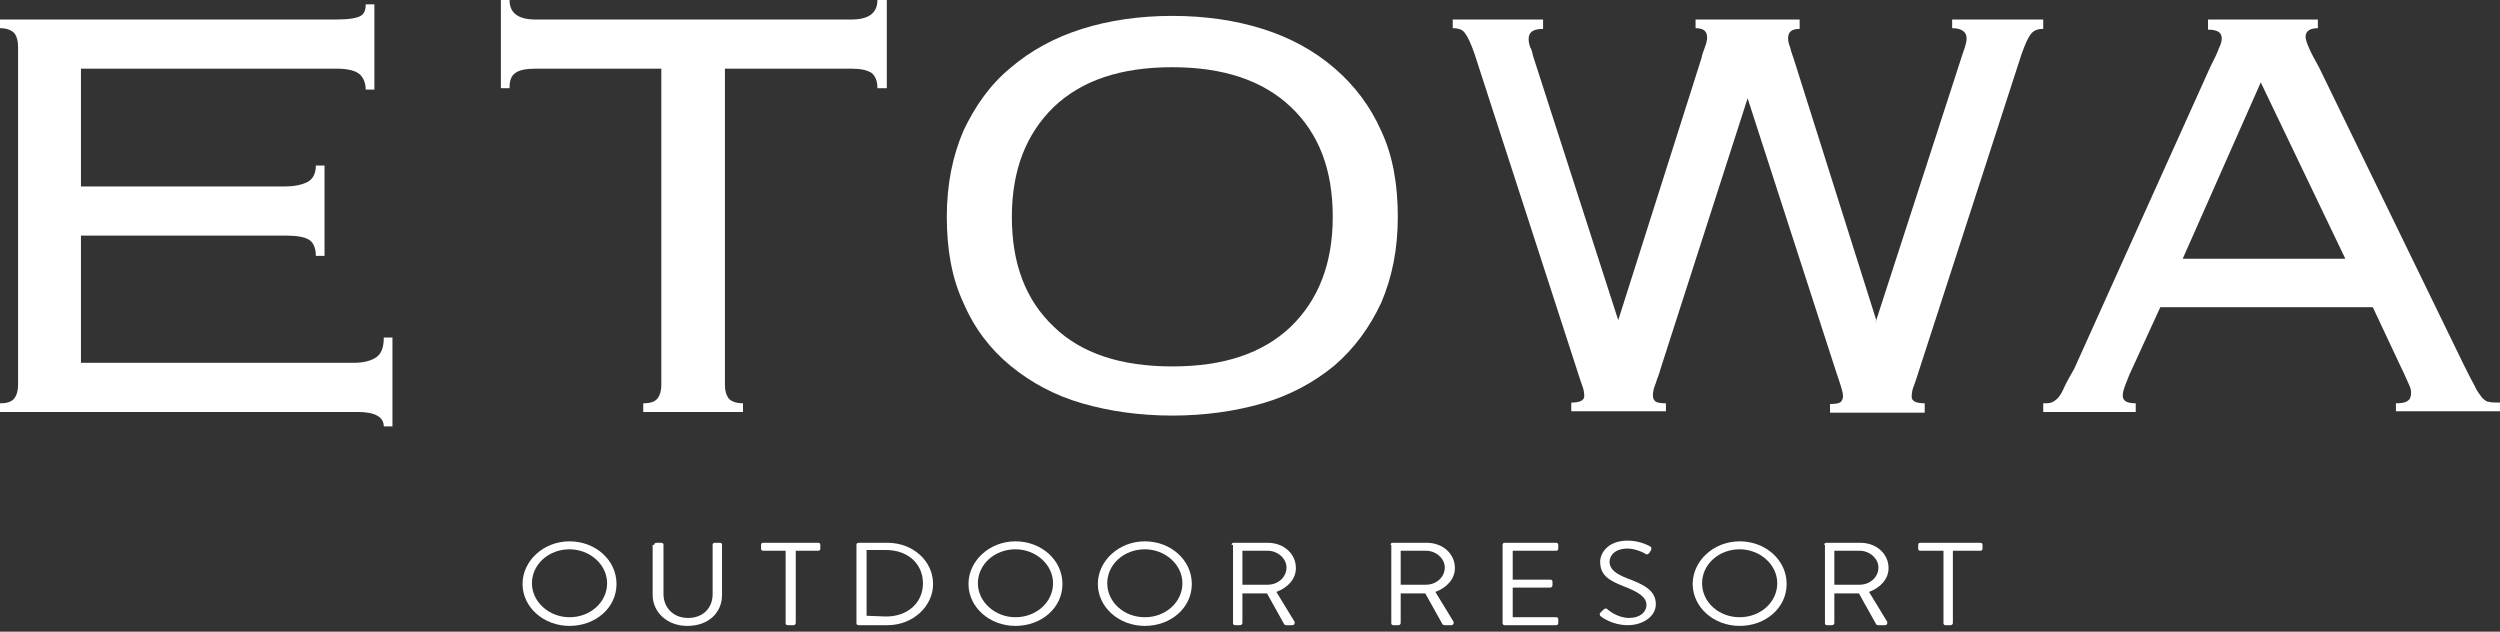 <?xml version="1.0" encoding="utf-8"?>
<!-- Generator: Adobe Illustrator 27.7.0, SVG Export Plug-In . SVG Version: 6.00 Build 0)  -->
<svg version="1.1" id="レイヤー_1" xmlns="http://www.w3.org/2000/svg" xmlns:xlink="http://www.w3.org/1999/xlink" x="0px"
	 y="0px" viewBox="0 0 345.9 87.4" style="enable-background:new 0 0 345.9 87.4;" xml:space="preserve">
<rect x="0" y="0" width="345.9" height="87.4" fill="#333333" stroke="none"/>
<style type="text/css">
	.st0{display:none;}
	.st1{display:inline;fill:#606060;}
	.st2{fill:#FFFFFF;}
</style>
<g id="back" class="st0">
	<rect x="-6546.4" y="-8872.5" class="st1" width="16384" height="16384"/>
</g>
<g id="design">
	<g>
		<g>
			<path class="st2" d="M52.1,49.4c-0.7,0.5-1.7,0.8-3.2,0.8H11.2V32.6h28.5c1.4,0,2.5,0.2,3.1,0.6c0.6,0.4,0.9,1.2,0.9,2.2h1.2
				V22.9h-1.2c0,1.1-0.4,1.9-1.2,2.3s-1.9,0.6-3.1,0.6H11.2V9.5h35.4c1.6,0,2.6,0.3,3.2,0.8c0.5,0.5,0.8,1.2,0.8,2.1h1.2V0.6h-1.2
				c0,0.8-0.2,1.3-0.7,1.6s-1.6,0.5-3.4,0.5H0v1.2c1,0,1.6,0.3,2,0.7c0.3,0.4,0.5,1,0.5,1.8v46.9c0,0.8-0.2,1.4-0.5,1.8
				c-0.4,0.5-1,0.7-2,0.7V57h49.5c2.4,0,3.6,0.7,3.6,2h1.2V46.7h-1.2C53.1,48,52.8,48.9,52.1,49.4z"/>
			<path class="st2" d="M117.8,2.7H74.1c-2.4,0-3.6-0.9-3.6-2.7h-1.2v12.2h1.2c0-1,0.2-1.7,0.8-2.1c0.5-0.4,1.5-0.6,2.8-0.6h17.4
				v43.8c0,0.8-0.2,1.4-0.5,1.8c-0.4,0.5-1,0.7-2,0.7V57h13.8v-1.2c-1,0-1.7-0.3-2-0.7s-0.5-1-0.5-1.8V9.5h17.5
				c1.3,0,2.2,0.2,2.8,0.6c0.5,0.4,0.8,1.1,0.8,2.1h1.3V0h-1.3C121.4,1.8,120.2,2.7,117.8,2.7z"/>
			<path class="st2" d="M344.4,55.6c-0.4,0-0.7-0.3-1-0.6c-0.3-0.4-0.7-0.9-1-1.6c-0.4-0.7-0.9-1.7-1.5-2.9l-20-41.1
				c-0.6-1.1-1.1-2-1.4-2.7S319,5.5,319,5.1c0-0.8,0.6-1.2,1.7-1.2V2.7h-15.2v1.4c1.3,0,1.9,0.4,1.9,1.2c0,0.4-0.1,0.8-0.4,1.4
				c-0.2,0.6-0.6,1.4-1.2,2.6L287,51c-0.6,1.1-1.1,1.9-1.4,2.6s-0.6,1.2-0.9,1.5s-0.6,0.5-0.9,0.6s-0.7,0.1-1.1,0.1V57h12.8v-1.2
				c-1.2,0-1.8-0.3-1.8-1.1c0-0.5,0.2-1,0.5-1.8s0.6-1.5,0.9-2.1l3.8-8.3h29.4l3.9,8.3c0.6,1.2,0.9,2,1.1,2.4s0.3,0.8,0.3,1.1
				c0,0.5-0.1,0.9-0.4,1.1c-0.3,0.3-0.9,0.4-1.7,0.4v1.1h14.4v-1.2C345.2,55.7,344.7,55.7,344.4,55.6z M302,35.8l10.8-24.4
				l11.7,24.4H302z"/>
			<path class="st2" d="M282.7,2.7h-12.6v1.2c1.3,0,2,0.5,2,1.4c0,0.4-0.1,0.8-0.2,1.1c-0.1,0.3-0.2,0.7-0.4,1.2l-11.9,36.7v0.1
				l-0.2,0.4l0.2-0.5L248.2,8.2c-0.2-0.6-0.4-1.1-0.5-1.6c-0.2-0.5-0.3-0.9-0.3-1.3c0-0.9,0.5-1.3,1.6-1.3V2.7h-7.2h-7.2v1.2
				c1.1,0,1.6,0.4,1.6,1.3c0,0.3-0.1,0.8-0.3,1.3s-0.4,1.1-0.5,1.6l-11.5,36.2L212.1,7.7c-0.1-0.5-0.2-0.9-0.4-1.2
				c-0.1-0.3-0.2-0.7-0.2-1.1c0-1,0.7-1.4,2-1.4V2.7H201v1.2c0.8,0,1.4,0.2,1.7,0.7c0.4,0.5,0.8,1.4,1.3,2.8l14.2,43.8
				c0.3,0.9,0.5,1.6,0.7,2.1s0.3,1,0.3,1.5c0,0.6-0.6,0.9-1.8,0.9v1.2h13.1v-1.1c-0.8,0-1.3-0.1-1.5-0.3s-0.3-0.4-0.3-0.8
				c0-0.5,0.1-1,0.4-1.7c0.2-0.7,0.5-1.3,0.6-1.8l12.1-37.6L254,51.3c0.2,0.6,0.4,1.2,0.6,1.8c0.2,0.7,0.4,1.2,0.4,1.7
				c0,0.3-0.1,0.6-0.3,0.8s-0.7,0.3-1.5,0.3v1.2h13.1v-1.3c-1.2,0-1.8-0.3-1.8-0.9c0-0.5,0.1-1.1,0.3-1.5c0.2-0.5,0.4-1.2,0.7-2.1
				l14.2-43.8c0.5-1.4,0.9-2.3,1.3-2.8s0.9-0.7,1.7-0.7V2.7z"/>
			<path class="st2" d="M184.6,9.4c-2.8-2.4-6.1-4.2-9.9-5.4c-3.8-1.2-8-1.8-12.5-1.8s-8.7,0.6-12.5,1.8s-7.1,3-9.9,5.4
				c-2.8,2.3-4.9,5.3-6.5,8.7c-1.5,3.5-2.3,7.4-2.3,11.9s0.7,8.5,2.3,11.9c1.5,3.5,3.7,6.4,6.5,8.7s6.1,4.1,9.9,5.2
				c3.8,1.1,8,1.7,12.5,1.7s8.7-0.6,12.5-1.7c3.8-1.1,7.1-2.9,9.9-5.2c2.8-2.4,4.9-5.3,6.5-8.7c1.5-3.5,2.3-7.4,2.3-11.9
				s-0.7-8.5-2.3-11.9C189.6,14.7,187.4,11.8,184.6,9.4z M178.6,45.2c-3.9,3.7-9.3,5.5-16.4,5.5s-12.6-1.8-16.4-5.5
				c-3.9-3.7-5.8-8.7-5.8-15.2s2-11.5,5.8-15.2c3.9-3.7,9.3-5.5,16.4-5.5c7,0,12.5,1.8,16.4,5.5s5.8,8.7,5.8,15.2
				S182.4,41.5,178.6,45.2z"/>
		</g>
	</g>
</g>
<g>
	<path class="st2" d="M78.8,74.9c3.6,0,6.5,2.6,6.5,5.9s-2.9,5.8-6.5,5.8s-6.5-2.6-6.5-5.8S75.2,74.9,78.8,74.9z M78.8,85.4
		c2.9,0,5.2-2.1,5.2-4.7S81.6,76,78.8,76c-2.9,0-5.2,2.1-5.2,4.7C73.6,83.3,76,85.4,78.8,85.4z"/>
	<path class="st2" d="M90.5,75.4c0-0.2,0.2-0.3,0.3-0.3h0.7c0.2,0,0.3,0.1,0.3,0.3v6.8c0,1.8,1.3,3.3,3.4,3.3s3.4-1.4,3.4-3.3v-6.8
		c0-0.2,0.1-0.3,0.3-0.3h0.7c0.2,0,0.3,0.1,0.3,0.3v6.9c0,2.5-1.9,4.3-4.8,4.3c-2.8,0-4.8-1.9-4.8-4.3v-6.9H90.5z"/>
	<path class="st2" d="M108.7,76.2h-3.1c-0.2,0-0.3-0.1-0.3-0.3v-0.5c0-0.2,0.1-0.3,0.3-0.3h7.6c0.2,0,0.3,0.1,0.3,0.3v0.5
		c0,0.2-0.1,0.3-0.3,0.3h-3.1v10c0,0.2-0.2,0.3-0.3,0.3H109c-0.2,0-0.3-0.1-0.3-0.3V76.2z"/>
	<path class="st2" d="M118.5,75.4c0-0.2,0.1-0.3,0.3-0.3h4c3.5,0,6.3,2.5,6.3,5.7c0,3.1-2.8,5.7-6.3,5.7h-4c-0.2,0-0.3-0.1-0.3-0.3
		V75.4z M122.6,85.3c3,0,5.1-1.9,5.1-4.6s-2.1-4.6-5.1-4.6h-2.7v9.1L122.6,85.3L122.6,85.3z"/>
	<path class="st2" d="M140.5,74.9c3.6,0,6.5,2.6,6.5,5.9s-2.9,5.8-6.5,5.8S134,84,134,80.8S136.9,74.9,140.5,74.9z M140.5,85.4
		c2.9,0,5.2-2.1,5.2-4.7s-2.4-4.7-5.2-4.7c-2.9,0-5.2,2.1-5.2,4.7S137.7,85.4,140.5,85.4z"/>
	<path class="st2" d="M158.4,74.9c3.6,0,6.5,2.6,6.5,5.9s-2.9,5.8-6.5,5.8s-6.5-2.6-6.5-5.8S154.8,74.9,158.4,74.9z M158.4,85.4
		c2.9,0,5.2-2.1,5.2-4.7s-2.4-4.7-5.2-4.7c-2.9,0-5.2,2.1-5.2,4.7S155.5,85.4,158.4,85.4z"/>
	<path class="st2" d="M170.4,75.4c0-0.2,0.1-0.3,0.3-0.3h4.7c2.2,0,3.9,1.5,3.9,3.5c0,1.5-1.1,2.7-2.7,3.3l2.5,4.1
		c0.1,0.2,0,0.5-0.3,0.5H178c-0.2,0-0.3-0.1-0.3-0.1l-2.4-4.3h-3.4v4.1c0,0.2-0.2,0.3-0.3,0.3h-0.7c-0.2,0-0.3-0.1-0.3-0.3V75.4
		H170.4z M175.4,80.9c1.4,0,2.6-1,2.6-2.4c0-1.2-1.2-2.3-2.6-2.3h-3.5v4.7C171.9,80.9,175.4,80.9,175.4,80.9z"/>
	<path class="st2" d="M192.4,75.4c0-0.2,0.1-0.3,0.3-0.3h4.7c2.2,0,3.9,1.5,3.9,3.5c0,1.5-1.1,2.7-2.7,3.3l2.5,4.1
		c0.1,0.2,0,0.5-0.3,0.5h-0.9c-0.2,0-0.3-0.1-0.3-0.1l-2.4-4.3h-3.4v4.1c0,0.2-0.2,0.3-0.3,0.3h-0.7c-0.2,0-0.3-0.1-0.3-0.3V75.4
		H192.4z M197.3,80.9c1.4,0,2.6-1,2.6-2.4c0-1.2-1.2-2.3-2.6-2.3h-3.5v4.7C193.8,80.9,197.3,80.9,197.3,80.9z"/>
	<path class="st2" d="M207.9,75.4c0-0.2,0.1-0.3,0.3-0.3h7.1c0.2,0,0.3,0.1,0.3,0.3v0.5c0,0.2-0.1,0.3-0.3,0.3h-6v4h5.2
		c0.2,0,0.3,0.1,0.3,0.3V81c0,0.2-0.2,0.3-0.3,0.3h-5.2v4.1h6c0.2,0,0.3,0.1,0.3,0.3v0.5c0,0.2-0.1,0.3-0.3,0.3h-7.1
		c-0.2,0-0.3-0.1-0.3-0.3V75.4z"/>
	<path class="st2" d="M221.5,84.7c0.1-0.1,0.2-0.2,0.3-0.3c0.2-0.2,0.4-0.3,0.6-0.1c0.1,0.1,1.4,1.2,3,1.2c1.5,0,2.4-0.8,2.4-1.8
		c0-1.1-1.1-1.8-3.2-2.6c-2-0.8-3.2-1.5-3.2-3.4c0-1.1,1-2.9,3.8-2.9c1.8,0,3.1,0.8,3.1,0.8c0.1,0,0.3,0.2,0.1,0.6
		c-0.1,0.1-0.1,0.2-0.2,0.3c-0.2,0.2-0.3,0.3-0.6,0.1c-0.1-0.1-1.3-0.7-2.4-0.7c-1.9,0-2.5,1.1-2.5,1.8c0,1.1,0.9,1.7,2.4,2.3
		c2.4,0.9,4,1.7,4,3.6c0,1.7-1.8,2.9-3.9,2.9c-2.1,0-3.6-1.1-3.8-1.3C221.4,85.1,221.2,85,221.5,84.7z"/>
	<path class="st2" d="M240.7,74.9c3.6,0,6.5,2.6,6.5,5.9s-2.9,5.8-6.5,5.8s-6.5-2.6-6.5-5.8S237.1,74.9,240.7,74.9z M240.7,85.4
		c2.9,0,5.2-2.1,5.2-4.7s-2.4-4.7-5.2-4.7c-2.9,0-5.2,2.1-5.2,4.7S237.8,85.4,240.7,85.4z"/>
	<path class="st2" d="M252.4,75.4c0-0.2,0.1-0.3,0.3-0.3h4.7c2.2,0,3.9,1.5,3.9,3.5c0,1.5-1.1,2.7-2.7,3.3l2.5,4.1
		c0.1,0.2,0,0.5-0.3,0.5h-0.9c-0.2,0-0.3-0.1-0.3-0.1l-2.4-4.3h-3.4v4.1c0,0.2-0.2,0.3-0.3,0.3h-0.7c-0.2,0-0.3-0.1-0.3-0.3V75.4
		H252.4z M257.3,80.9c1.4,0,2.6-1,2.6-2.4c0-1.2-1.2-2.3-2.6-2.3h-3.5v4.7C253.8,80.9,257.3,80.9,257.3,80.9z"/>
	<path class="st2" d="M268.8,76.2h-3.1c-0.2,0-0.3-0.1-0.3-0.3v-0.5c0-0.2,0.1-0.3,0.3-0.3h8.3c0.2,0,0.3,0.1,0.3,0.3v0.5
		c0,0.2-0.1,0.3-0.3,0.3h-3.8v10c0,0.2-0.2,0.3-0.3,0.3h-0.7c-0.2,0-0.3-0.1-0.3-0.3v-10H268.8z"/>
</g>
</svg>
